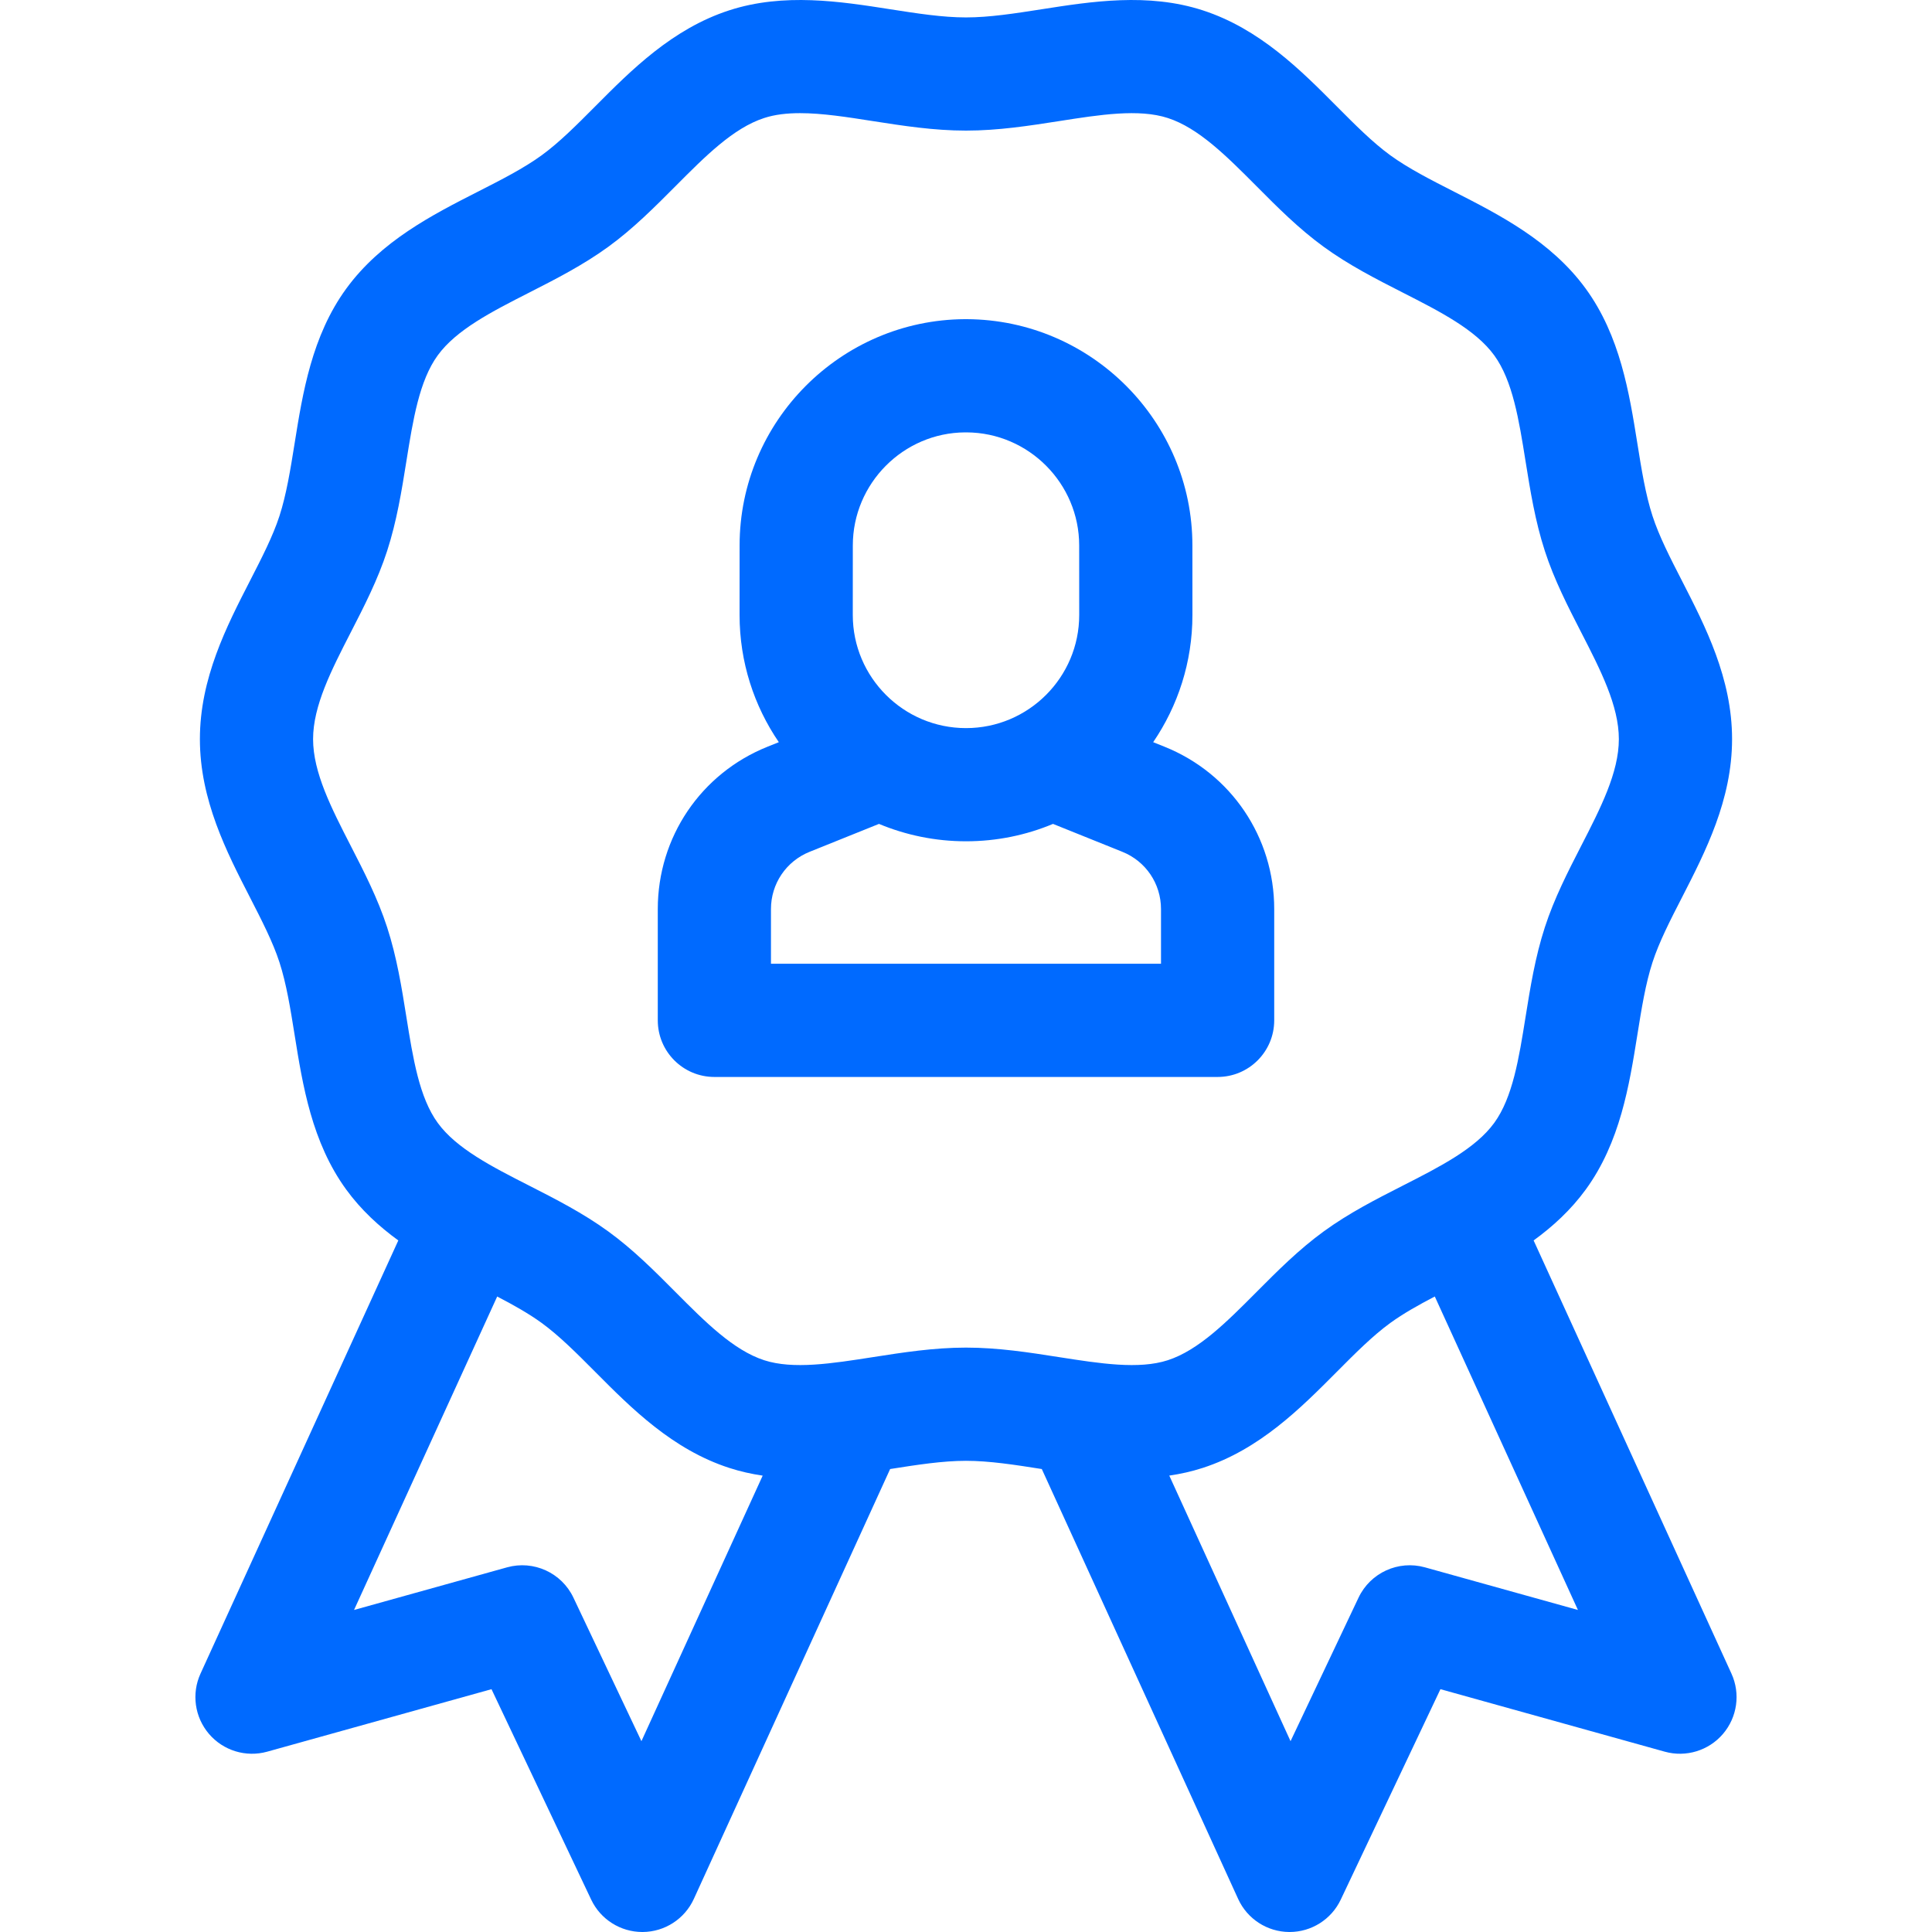 <?xml version="1.0" encoding="UTF-8"?> <svg xmlns="http://www.w3.org/2000/svg" width="60" height="60" viewBox="0 0 60 60" fill="none"><g clip-path="url(#clip0_752_1287)"><path d="M53.772 51.976L47.628 38.523C48.227 38.088 48.785 37.576 49.248 36.941C50.316 35.473 50.599 33.703 50.849 32.142C50.98 31.324 51.103 30.551 51.321 29.882C51.524 29.257 51.868 28.585 52.233 27.875C52.963 26.452 53.791 24.84 53.791 22.954C53.791 21.068 52.963 19.456 52.233 18.033C51.868 17.323 51.524 16.651 51.321 16.026C51.103 15.357 50.98 14.585 50.849 13.767C50.599 12.205 50.316 10.435 49.248 8.967C48.171 7.488 46.57 6.673 45.158 5.953C44.426 5.58 43.733 5.227 43.175 4.821C42.628 4.423 42.087 3.879 41.514 3.303C40.391 2.174 39.117 0.894 37.353 0.321C35.655 -0.23 33.898 0.045 32.347 0.288C31.514 0.418 30.726 0.541 29.999 0.541C29.272 0.541 28.485 0.418 27.651 0.288C26.101 0.045 24.344 -0.23 22.646 0.321C20.881 0.894 19.608 2.174 18.485 3.303C17.912 3.879 17.371 4.423 16.824 4.821C16.266 5.227 15.573 5.58 14.84 5.953C13.428 6.672 11.828 7.488 10.751 8.967C9.683 10.435 9.4 12.205 9.15 13.767C9.019 14.585 8.895 15.357 8.678 16.027C8.475 16.652 8.13 17.323 7.766 18.033C7.035 19.456 6.208 21.068 6.208 22.954C6.208 24.84 7.035 26.453 7.766 27.875C8.13 28.586 8.475 29.257 8.678 29.882C8.895 30.551 9.019 31.324 9.15 32.142C9.4 33.703 9.683 35.473 10.751 36.941C11.213 37.576 11.772 38.088 12.37 38.523L6.227 51.976C5.943 52.598 6.046 53.328 6.49 53.848C6.934 54.368 7.639 54.583 8.298 54.4L15.264 52.459L18.36 58.995C18.651 59.609 19.27 60 19.949 60H19.961C20.645 59.995 21.264 59.594 21.548 58.972L27.644 45.622C27.647 45.621 27.649 45.621 27.651 45.621C28.485 45.49 29.272 45.367 29.999 45.367C30.726 45.367 31.514 45.49 32.347 45.621C32.35 45.621 32.352 45.621 32.354 45.622L38.451 58.972C38.735 59.594 39.353 59.995 40.037 60H40.05C40.728 60 41.347 59.609 41.638 58.995L44.734 52.459L51.701 54.4C52.359 54.583 53.065 54.368 53.509 53.848C53.953 53.328 54.056 52.598 53.772 51.976ZM19.92 54.074L17.808 49.616C17.442 48.843 16.571 48.446 15.748 48.675L10.995 49.999L15.441 40.264C15.948 40.529 16.421 40.794 16.824 41.087C17.371 41.485 17.912 42.029 18.485 42.605C19.608 43.734 20.881 45.014 22.646 45.587C22.991 45.699 23.338 45.776 23.686 45.827L19.92 54.074ZM27.108 42.147C25.834 42.346 24.631 42.535 23.732 42.243C22.775 41.932 21.902 41.054 20.977 40.125C20.333 39.477 19.666 38.807 18.893 38.245C18.109 37.675 17.259 37.241 16.436 36.822C15.273 36.23 14.175 35.67 13.594 34.872C13.021 34.085 12.827 32.871 12.621 31.586C12.475 30.671 12.324 29.725 12.022 28.796C11.732 27.902 11.306 27.072 10.893 26.269C10.292 25.097 9.723 23.99 9.723 22.954C9.723 21.918 10.292 20.811 10.893 19.639C11.306 18.836 11.732 18.006 12.022 17.112C12.323 16.183 12.475 15.237 12.621 14.322C12.827 13.037 13.021 11.822 13.594 11.036C14.175 10.238 15.273 9.678 16.436 9.086C17.259 8.667 18.109 8.233 18.893 7.663C19.666 7.101 20.332 6.43 20.977 5.783C21.902 4.853 22.775 3.975 23.732 3.665C24.065 3.556 24.441 3.514 24.846 3.514C25.533 3.514 26.306 3.635 27.108 3.761C28.037 3.906 28.999 4.056 29.999 4.056C31 4.056 31.961 3.906 32.891 3.761C34.165 3.561 35.368 3.373 36.267 3.665C37.224 3.975 38.097 4.853 39.022 5.782C39.666 6.43 40.333 7.101 41.106 7.663C41.889 8.233 42.74 8.667 43.563 9.086C44.726 9.678 45.824 10.238 46.405 11.036C46.977 11.822 47.172 13.036 47.377 14.322C47.524 15.237 47.675 16.183 47.977 17.112C48.267 18.006 48.693 18.835 49.105 19.638C49.707 20.81 50.275 21.917 50.275 22.954C50.275 23.99 49.707 25.097 49.105 26.269C48.693 27.072 48.267 27.902 47.977 28.796C47.675 29.725 47.524 30.671 47.377 31.586C47.172 32.871 46.977 34.085 46.405 34.872C45.824 35.67 44.726 36.23 43.563 36.822C42.74 37.241 41.889 37.674 41.106 38.245C40.333 38.807 39.666 39.477 39.022 40.125C38.097 41.054 37.224 41.932 36.267 42.243C35.368 42.535 34.165 42.346 32.891 42.147C31.961 42.001 31 41.851 29.999 41.851C28.999 41.851 28.038 42.002 27.108 42.147ZM44.252 48.675C43.428 48.446 42.558 48.843 42.191 49.616L40.079 54.074L36.313 45.826C36.661 45.775 37.008 45.699 37.353 45.587C39.118 45.014 40.391 43.734 41.514 42.605C42.087 42.029 42.628 41.485 43.175 41.087C43.578 40.794 44.051 40.529 44.559 40.264L49.004 49.999L44.252 48.675Z" fill="#006AFF"></path><path d="M39.572 31.688V28.232C39.572 26.002 38.235 24.023 36.167 23.191L35.813 23.049C36.581 21.922 37.032 20.562 37.032 19.098L37.031 16.939C37.031 13.085 33.894 9.933 30.029 9.912H29.961C26.105 9.934 22.969 13.087 22.969 16.939L22.968 19.099C22.968 20.562 23.418 21.922 24.187 23.049L23.833 23.191C21.764 24.023 20.428 26.002 20.428 28.232V31.688C20.428 32.659 21.215 33.446 22.186 33.446H37.814C38.785 33.446 39.572 32.659 39.572 31.688ZM26.485 16.94C26.485 15.014 28.053 13.439 29.971 13.428H30.02C31.947 13.438 33.515 15.014 33.515 16.94V16.941L33.516 19.099C33.516 21.036 31.939 22.612 30 22.612C28.061 22.612 26.484 21.036 26.484 19.099L26.485 16.94ZM36.056 29.93H23.943V28.232C23.943 27.445 24.415 26.746 25.145 26.453L27.297 25.587C28.13 25.934 29.043 26.127 30 26.127C30.957 26.127 31.87 25.935 32.702 25.587L34.854 26.453C35.584 26.746 36.056 27.445 36.056 28.232V29.93H36.056Z" fill="#006AFF"></path></g><defs><clipPath id="clip0_752_1287"><rect width="60" height="60" fill="white"></rect></clipPath></defs></svg> 